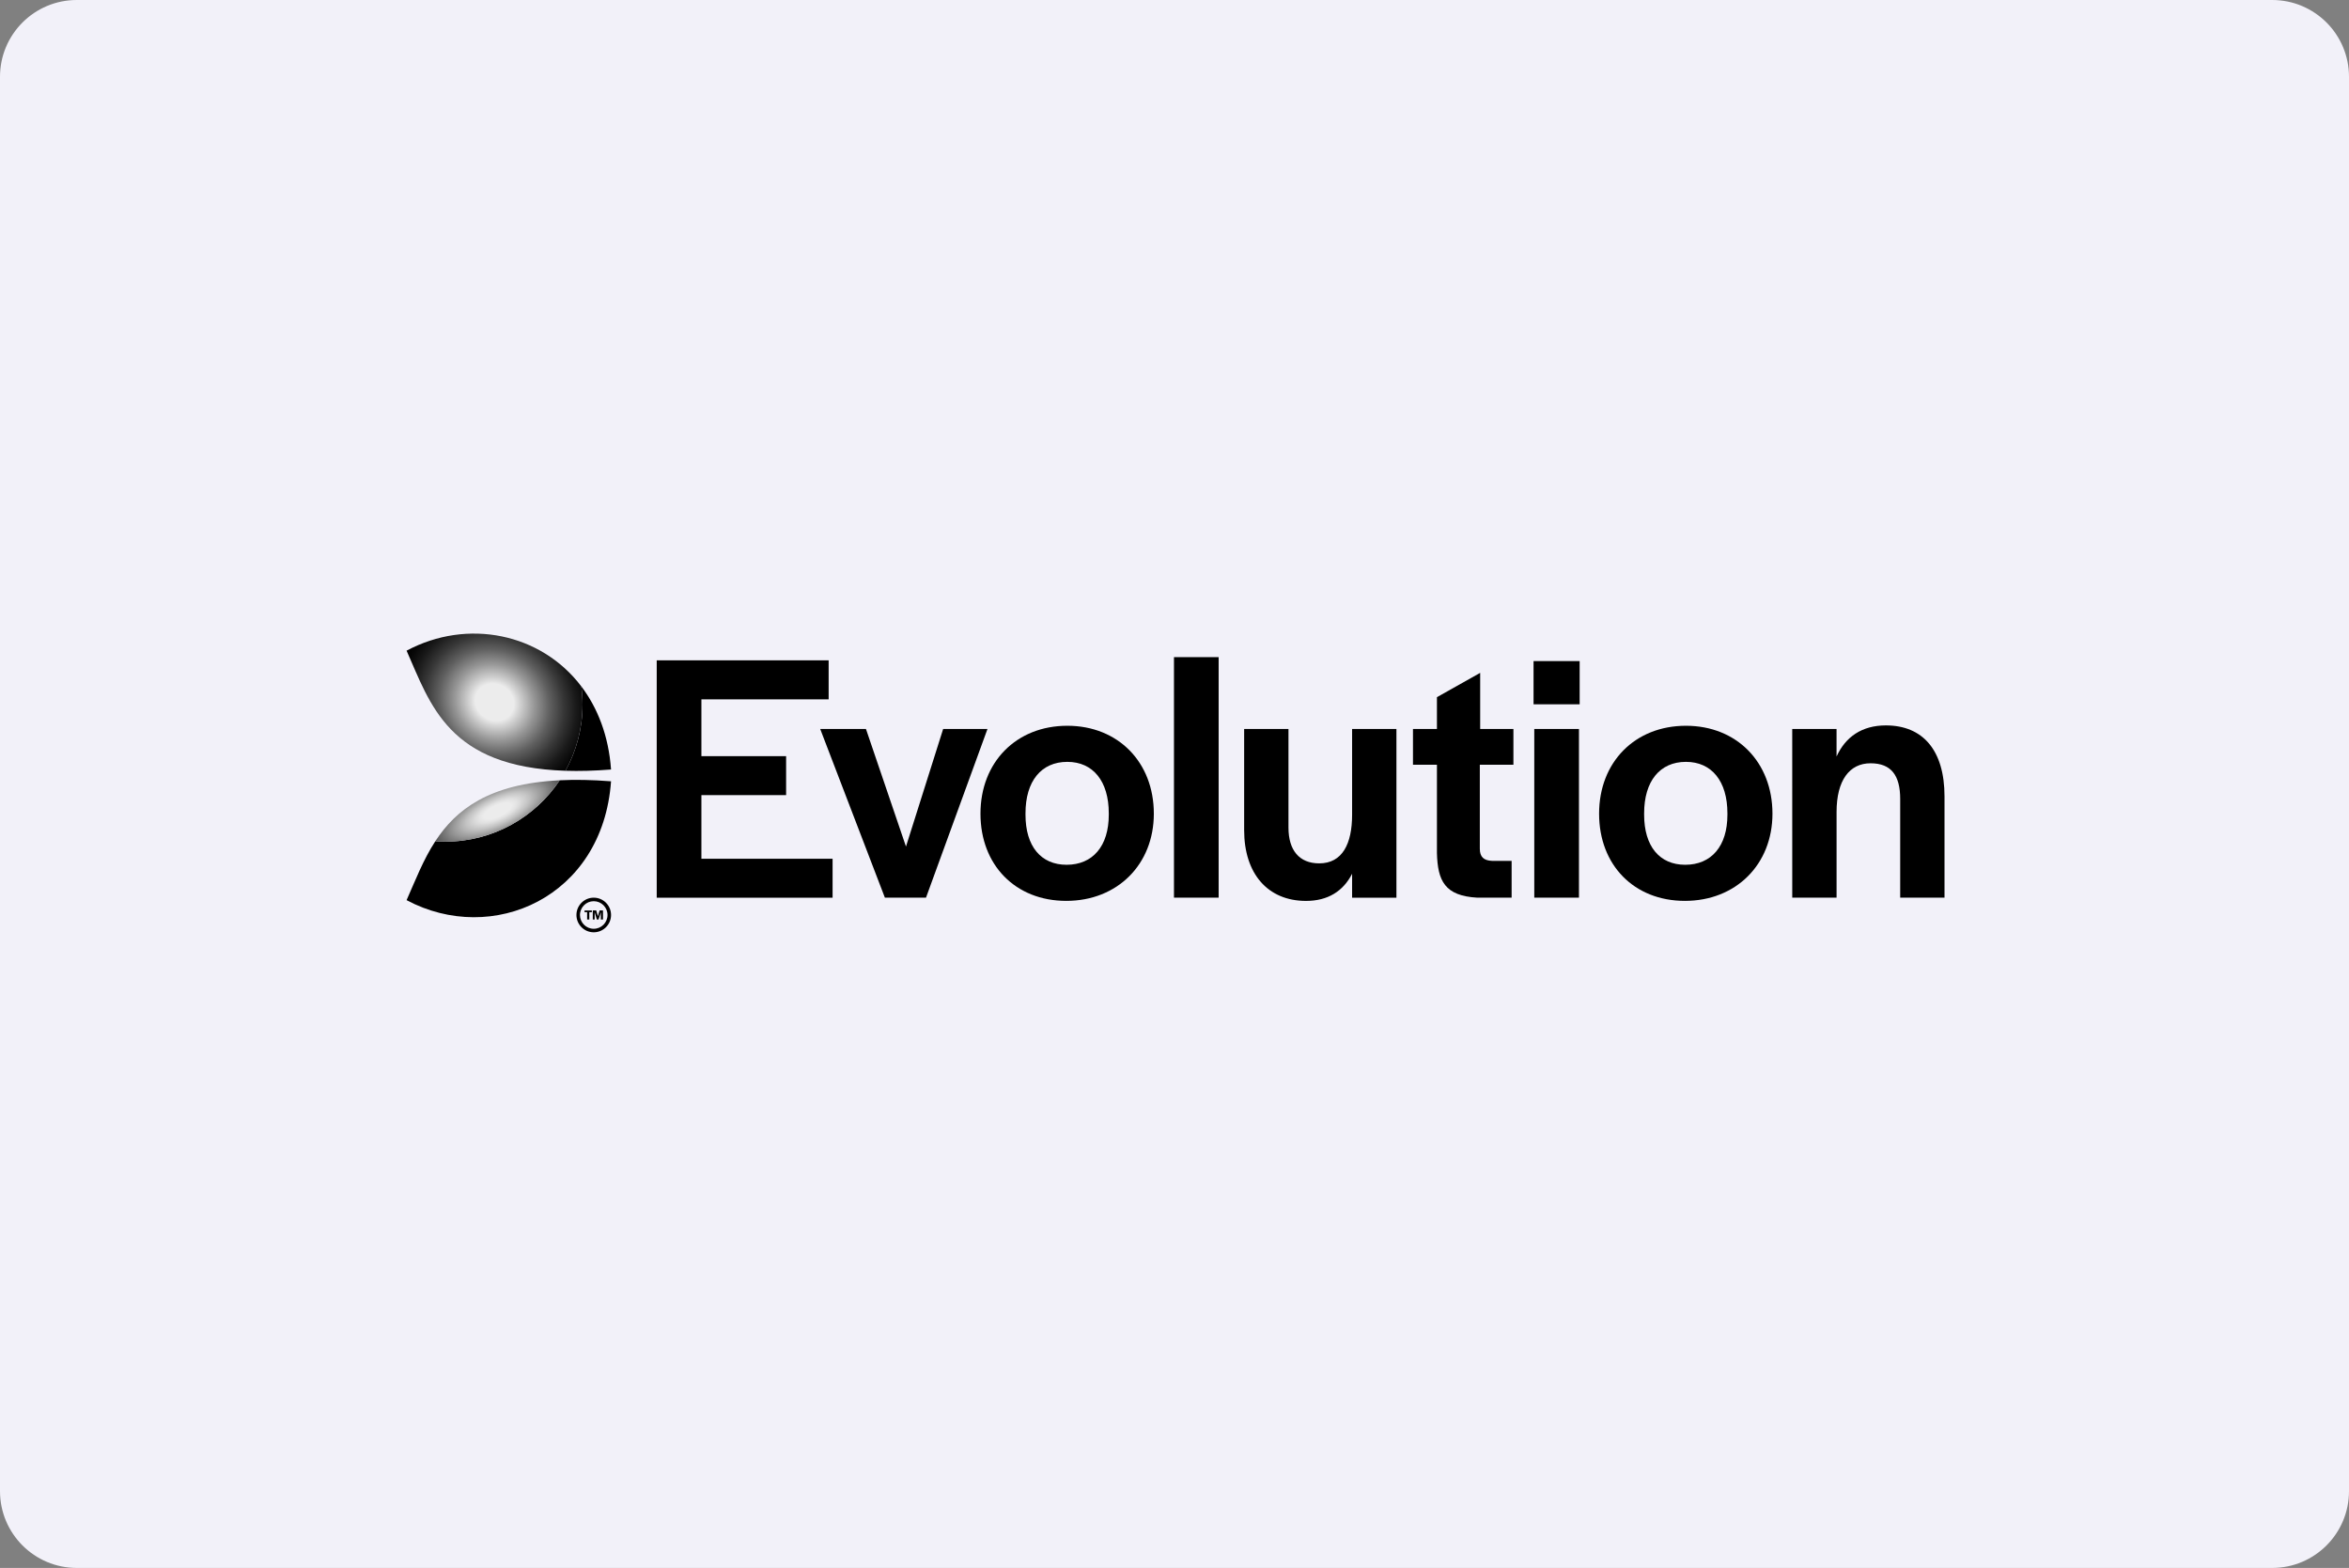 <svg width="734" height="490" viewBox="0 0 734 490" fill="none" xmlns="http://www.w3.org/2000/svg">
<rect x="0" y="0" width="734" height="490" fill="#808080" stroke="none"/>
<g clip-path="url(#clip0_11456_35911)">
<path d="M0 24C0 10.745 10.745 0 24 0H710C723.255 0 734 10.745 734 24V466C734 479.255 723.255 490 710 490H24C10.745 490 0 479.255 0 466V24Z" fill="#F2F1F9"/>
<path d="M205.208 206.371H258.93V218.546H219.17V236.303H245.64V248.478H219.17V268.361H260.162V280.536H205.208V206.371Z" fill="black"/>
<path d="M256.292 227.813H270.587L283.095 264.56L294.71 227.813H308.56L289.349 280.531H276.503L256.292 227.813Z" fill="black"/>
<path d="M306.372 254.283C306.372 238.201 317.542 226.809 333.513 226.809C349.373 226.809 360.543 238.201 360.543 254.283C360.543 270.142 349.15 281.535 333.18 281.535C317.315 281.535 306.372 270.364 306.372 254.283ZM346.465 254.616V254.172C346.465 244.122 341.548 238.09 333.508 238.09C325.356 238.09 320.439 244.122 320.439 254.172V254.616C320.439 264.443 325.239 270.253 333.286 270.253C341.437 270.253 346.465 264.449 346.465 254.616Z" fill="black"/>
<path d="M366.834 205.367H380.796V280.531H366.834V205.367Z" fill="black"/>
<path d="M388.762 259.422V227.813H402.613V258.639C402.613 265.676 405.965 269.81 412.219 269.81C419.477 269.81 422.496 263.667 422.496 254.621V227.819H436.347V280.536H422.496V273.056C419.705 278.527 414.899 281.546 408.09 281.546C396.132 281.535 388.762 273.045 388.762 259.422Z" fill="black"/>
<path d="M449.003 266.569V238.984H441.517V227.814H449.003V217.875L462.515 210.278V227.814H472.903V238.984H462.404V265.232C462.404 267.801 463.63 268.917 466.2 269.028H472.343V280.531H461.622C451.456 279.971 449.225 275.282 449.003 266.569Z" fill="black"/>
<path d="M479.194 206.594H493.6V220.106H479.194V206.594ZM479.421 227.814H493.383V280.531H479.421V227.814Z" fill="black"/>
<path d="M499.674 254.283C499.674 238.201 510.844 226.809 526.815 226.809C542.674 226.809 553.845 238.201 553.845 254.283C553.845 270.142 542.452 281.535 526.482 281.535C510.622 281.535 499.674 270.364 499.674 254.283ZM539.772 254.616V254.172C539.772 244.122 534.856 238.09 526.815 238.09C518.663 238.09 513.747 244.122 513.747 254.172V254.616C513.747 264.443 518.547 270.253 526.588 270.253C534.745 270.253 539.772 264.449 539.772 254.616Z" fill="black"/>
<path d="M560.025 227.814H573.876V236.415C576.667 230.272 581.806 226.698 589.291 226.698C600.795 226.698 607.609 234.406 607.609 248.923V280.531H593.759V249.705C593.759 242.336 590.967 238.535 584.491 238.535C577.899 238.535 573.881 243.895 573.881 253.723V280.526H560.03L560.025 227.814Z" fill="black"/>
<path d="M185.527 290.253C183.148 290.253 181.224 288.324 181.224 285.945C181.229 283.56 183.153 281.636 185.527 281.636C187.911 281.636 189.83 283.56 189.835 285.945C189.83 288.324 187.906 290.253 185.527 290.253ZM185.527 280.531C182.545 280.531 180.124 282.958 180.124 285.945C180.124 288.932 182.545 291.353 185.527 291.353C188.514 291.353 190.935 288.932 190.935 285.945C190.935 282.958 188.514 280.531 185.527 280.531Z" fill="black"/>
<path d="M176.698 240.871C181.001 241.009 185.722 240.893 190.935 240.48C190.184 229.986 186.769 221.269 181.652 214.513C181.895 216.363 182.032 218.245 182.032 220.164C182.032 227.676 180.092 234.734 176.698 240.871Z" fill="black"/>
<path d="M174.896 243.847C167.22 255.404 154.093 263.022 139.18 263.022C138.117 263.022 137.065 262.969 136.024 262.895C132.217 268.731 129.759 275.212 127.047 281.308C153.797 295.592 188.339 280.531 190.935 244.165C184.982 243.694 179.669 243.609 174.896 243.847Z" fill="black"/>
<path d="M127.047 203.342C134.485 220.079 140.057 239.724 176.698 240.871C180.092 234.733 182.032 227.676 182.032 220.164C182.032 218.245 181.895 216.363 181.652 214.512C169.038 197.876 146.073 193.181 127.047 203.342Z" fill="url(#paint0_radial_11456_35911)"/>
<path d="M174.896 243.848C152.845 244.937 142.489 252.978 136.024 262.895C137.065 262.969 138.117 263.022 139.18 263.022C154.093 263.022 167.22 255.399 174.896 243.848Z" fill="url(#paint1_radial_11456_35911)"/>
<path d="M183.46 285.066H182.651V284.532H184.945V285.066H184.142V287.355H183.46V285.066Z" fill="black"/>
<path d="M185.231 284.527H186.309L186.827 286.33L187.366 284.527H188.418V287.35H187.747V285.072L187.033 287.35H186.499L185.812 285.082V287.35H185.231V284.527Z" fill="black"/>
</g>
<defs>
<radialGradient id="paint0_radial_11456_35911" cx="0" cy="0" r="1" gradientTransform="matrix(-30.39 -20.176 -18.159 27.351 154.537 219.442)" gradientUnits="userSpaceOnUse">
<stop offset="0.17" stop-color="#ECECEC"/>
<stop offset="0.215" stop-color="#D6D6D6"/>
<stop offset="0.354" stop-color="#969696"/>
<stop offset="0.487" stop-color="#606060"/>
<stop offset="0.611" stop-color="#373737"/>
<stop offset="0.722" stop-color="#191919"/>
<stop offset="0.817" stop-color="#060606"/>
<stop offset="0.885"/>
</radialGradient>
<radialGradient id="paint1_radial_11456_35911" cx="0" cy="0" r="1" gradientTransform="matrix(-6.481 -13.9 -36.614 17.073 155.484 253.423)" gradientUnits="userSpaceOnUse">
<stop offset="0.116" stop-color="#ECECEC"/>
<stop offset="0.169" stop-color="#E1E1E1"/>
<stop offset="0.265" stop-color="#C2C2C2"/>
<stop offset="0.392" stop-color="#909090"/>
<stop offset="0.545" stop-color="#4C4C4C"/>
<stop offset="0.699"/>
</radialGradient>
<clipPath id="clip0_11456_35911">
<path d="M0 24C0 10.745 10.745 0 24 0H710C723.255 0 734 10.745 734 24V466C734 479.255 723.255 490 710 490H24C10.745 490 0 479.255 0 466V24Z" fill="white"/>
</clipPath>
</defs>
</svg>
